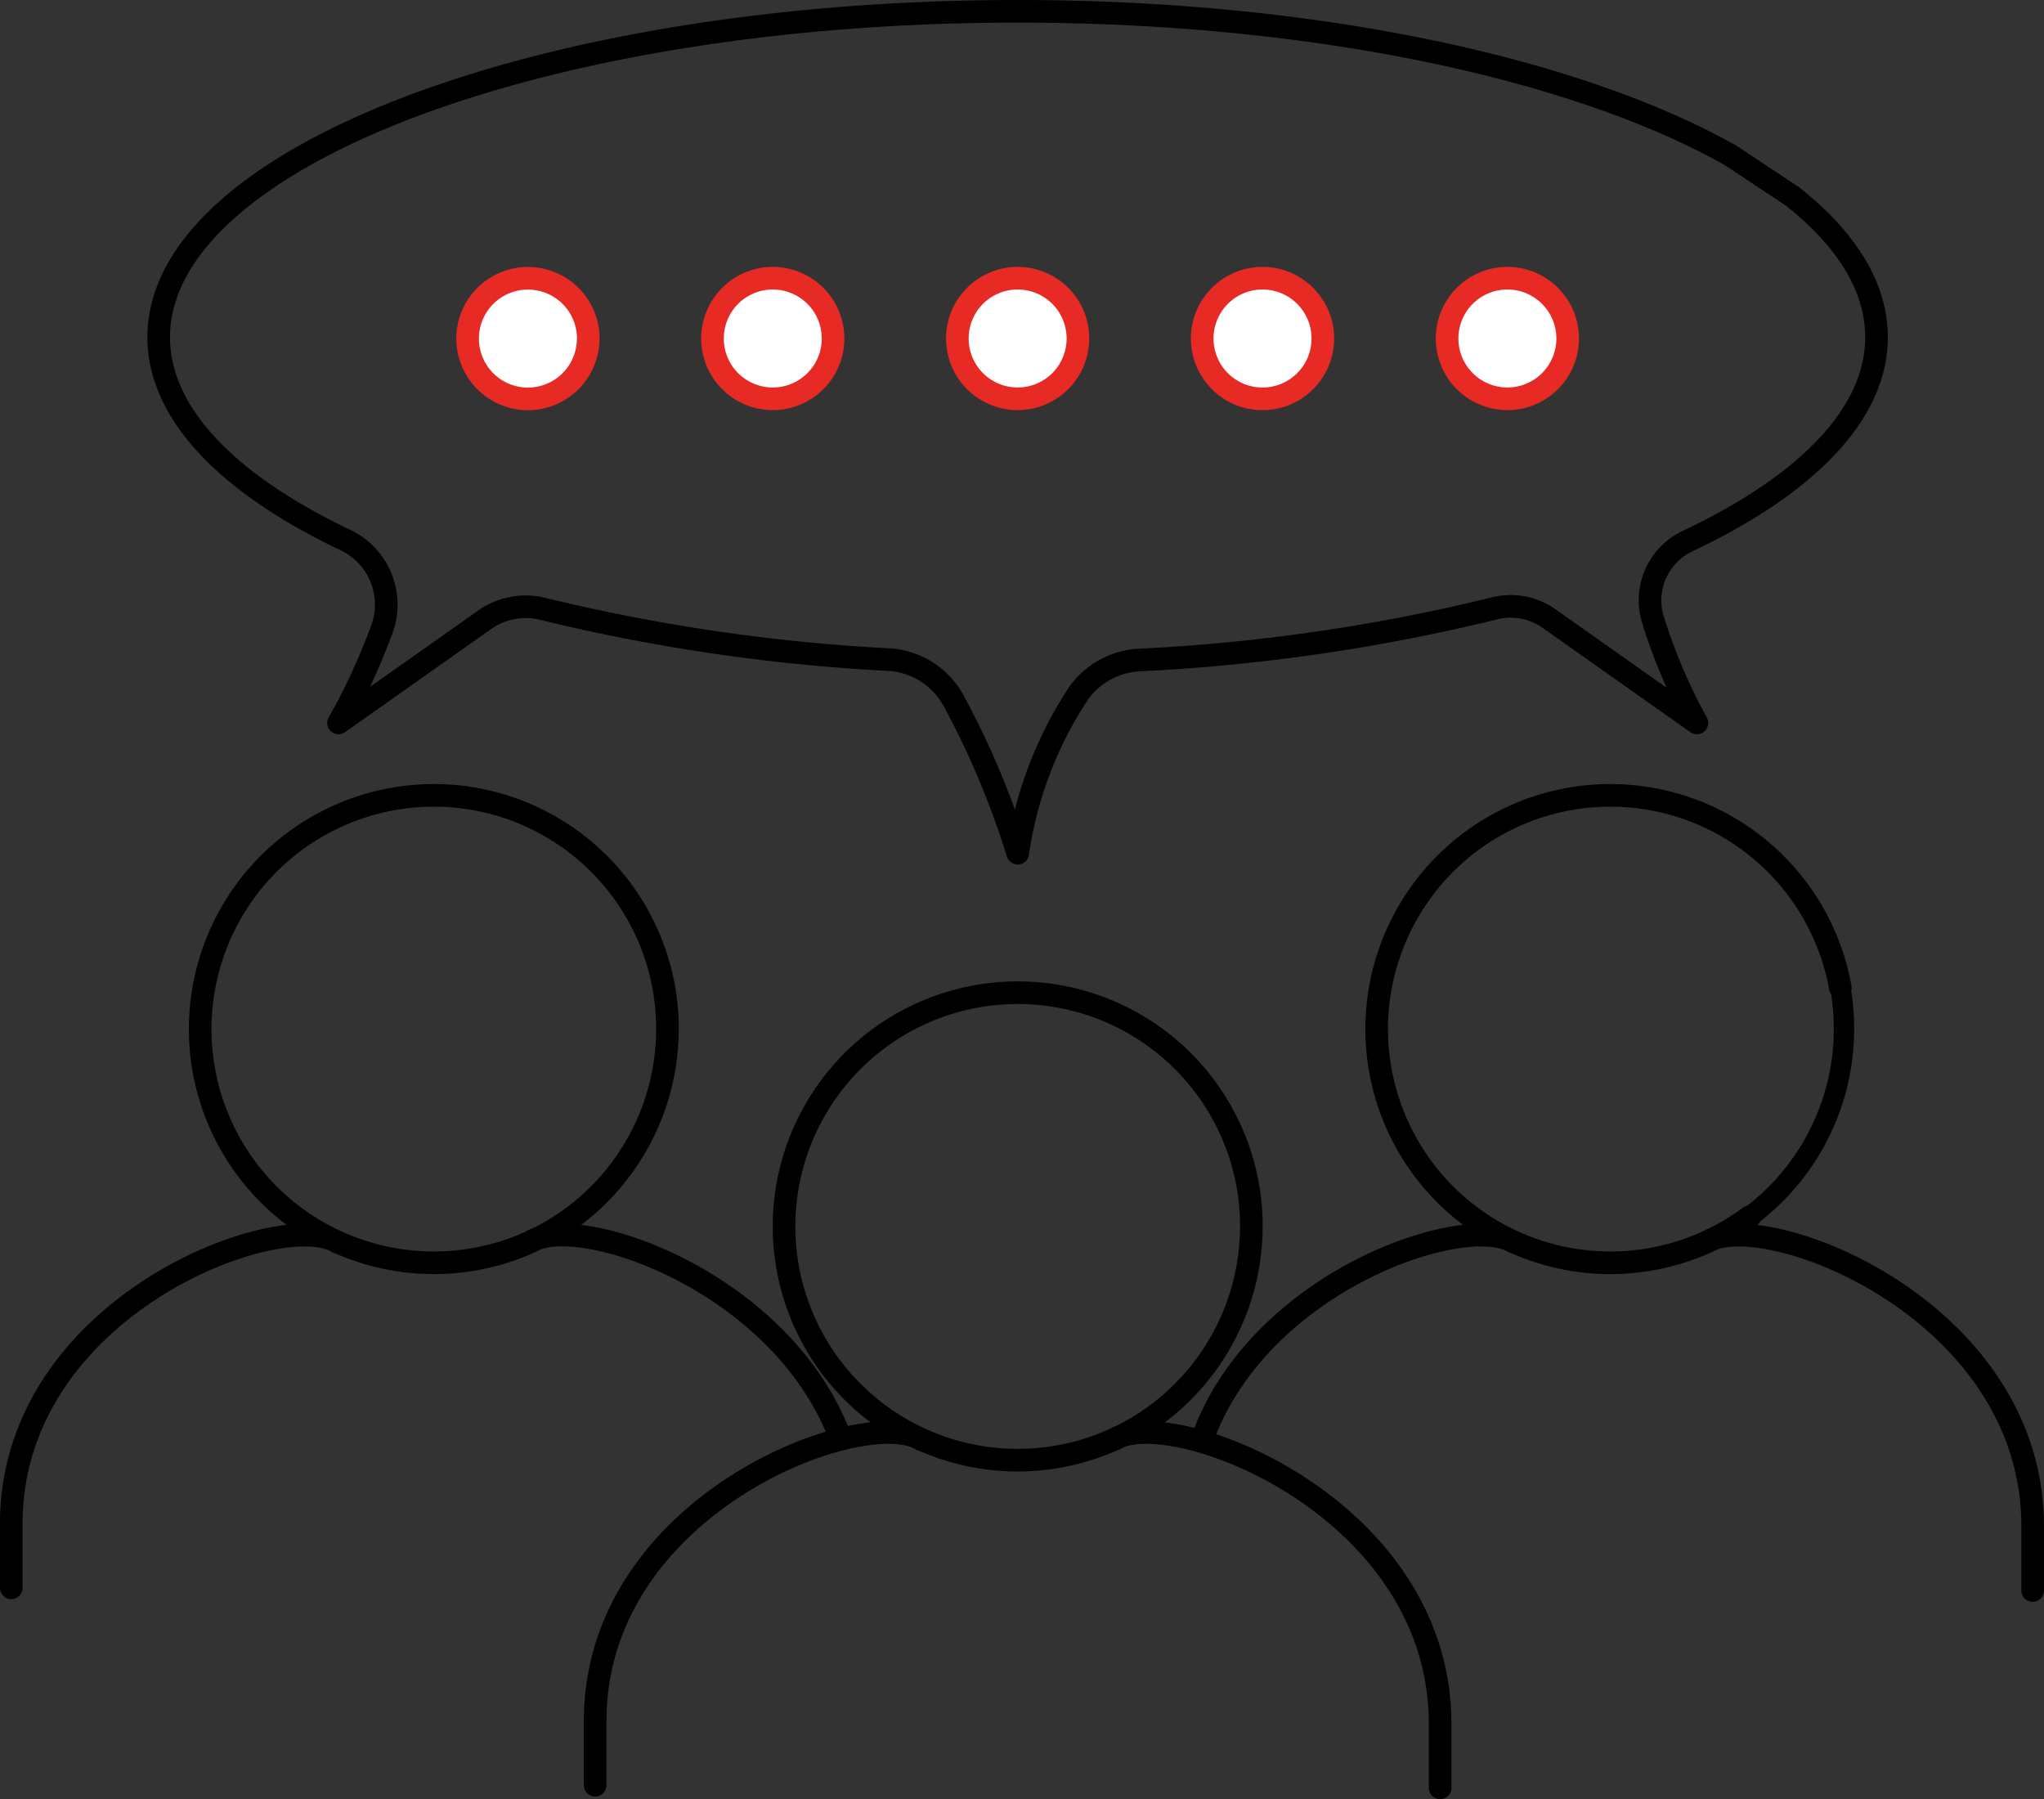 <svg xmlns="http://www.w3.org/2000/svg" width="90.386" height="79.548" viewBox="0 0 90.386 79.548">
  <rect x="0" y="0" width="90.386" height="79.548" fill="#333333" stroke="none"/>
  <g id="Grupo_3637" data-name="Grupo 3637" transform="translate(-813.558 -1715.957)">
    <path id="Trazado_6621" data-name="Trazado 6621" d="M630.362,311.762A2.666,2.666,0,1,1,627.7,309.1a2.667,2.667,0,0,1,2.666,2.666" transform="translate(209.206 1419.161)" fill="#fff" stroke="#e72a24" stroke-width="1"/>
    <path id="Trazado_6622" data-name="Trazado 6622" d="M636.592,311.762a2.666,2.666,0,1,1-2.666-2.666,2.667,2.667,0,0,1,2.666,2.666" transform="translate(213.804 1419.161)" fill="#fff" stroke="#e72a24" stroke-width="1"/>
    <path id="Trazado_6623" data-name="Trazado 6623" d="M642.822,311.762a2.666,2.666,0,1,1-2.666-2.666,2.667,2.667,0,0,1,2.666,2.666" transform="translate(218.402 1419.161)" fill="#fff" stroke="#e72a24" stroke-width="1"/>
    <path id="Trazado_6624" data-name="Trazado 6624" d="M649.054,311.762a2.667,2.667,0,1,1-2.668-2.666,2.667,2.667,0,0,1,2.668,2.666" transform="translate(223 1419.161)" fill="#fff" stroke="#e72a24" stroke-width="1"/>
    <path id="Trazado_6625" data-name="Trazado 6625" d="M655.283,311.762a2.666,2.666,0,1,1-2.666-2.666,2.667,2.667,0,0,1,2.666,2.666" transform="translate(227.598 1419.161)" fill="#fff" stroke="#e72a24" stroke-width="1"/>
    <path id="Trazado_6626" data-name="Trazado 6626" d="M689.45,308.679c-6.822-3.845-18.4-6.372-31.529-6.372-20.978,0-37.983,6.452-37.983,14.412,0,3.387,3.085,6.5,8.242,8.958a3.163,3.163,0,0,1,1.669,3.831,27.631,27.631,0,0,1-1.959,4.263l6.446-4.55a3.153,3.153,0,0,1,2.588-.494,82.344,82.344,0,0,0,15.288,2.242,3.5,3.5,0,0,1,2.857,1.781,37.273,37.273,0,0,1,2.852,6.78,17.357,17.357,0,0,1,2.716-7.105,3.532,3.532,0,0,1,2.7-1.439,82.55,82.55,0,0,0,15.646-2.275,2.94,2.94,0,0,1,2.423.435l6.551,4.625A24.612,24.612,0,0,1,686,329.161a2.9,2.9,0,0,1,1.547-3.431c5.223-2.468,8.353-5.6,8.353-9.012,0-2.233-1.336-4.347-3.726-6.233Zm-27.28,56.779c2.5-1.592,14.434,2.913,14.432,12.566v2.831m-12.514-16.529a10.334,10.334,0,1,1,4.006-10.129,10.366,10.366,0,0,1-4.006,10.129m-10.416,1.138c-2.5-1.592-14.434,2.788-14.434,12.439v2.833m-2.889-24.009c2.141-1.364,11.191,1.74,13.755,8.714M638.268,355.6a10.333,10.333,0,1,1,4.006-10.131,10.368,10.368,0,0,1-4.006,10.131m-10.416,1.137c-2.5-1.592-14.434,2.788-14.433,12.441v2.833m74.954-15.279c2.5-1.592,14.434,2.911,14.432,12.564v2.831M690.293,355.6a10.333,10.333,0,1,1,4.006-10.131m-14.422,11.268c-2.152-1.37-11.287,1.682-13.795,8.707" transform="translate(200.638 1414.15)" fill="none" stroke="#000" stroke-linecap="round" stroke-linejoin="round" stroke-width="1"/>
    <path id="Trazado_6627" data-name="Trazado 6627" d="M661.656,327.139a10.337,10.337,0,0,1-4.006,10.129" transform="translate(233.28 1432.477)" fill="none" stroke="#000" stroke-linecap="round" stroke-linejoin="round" stroke-width="0.9"/>
  </g>
</svg>
